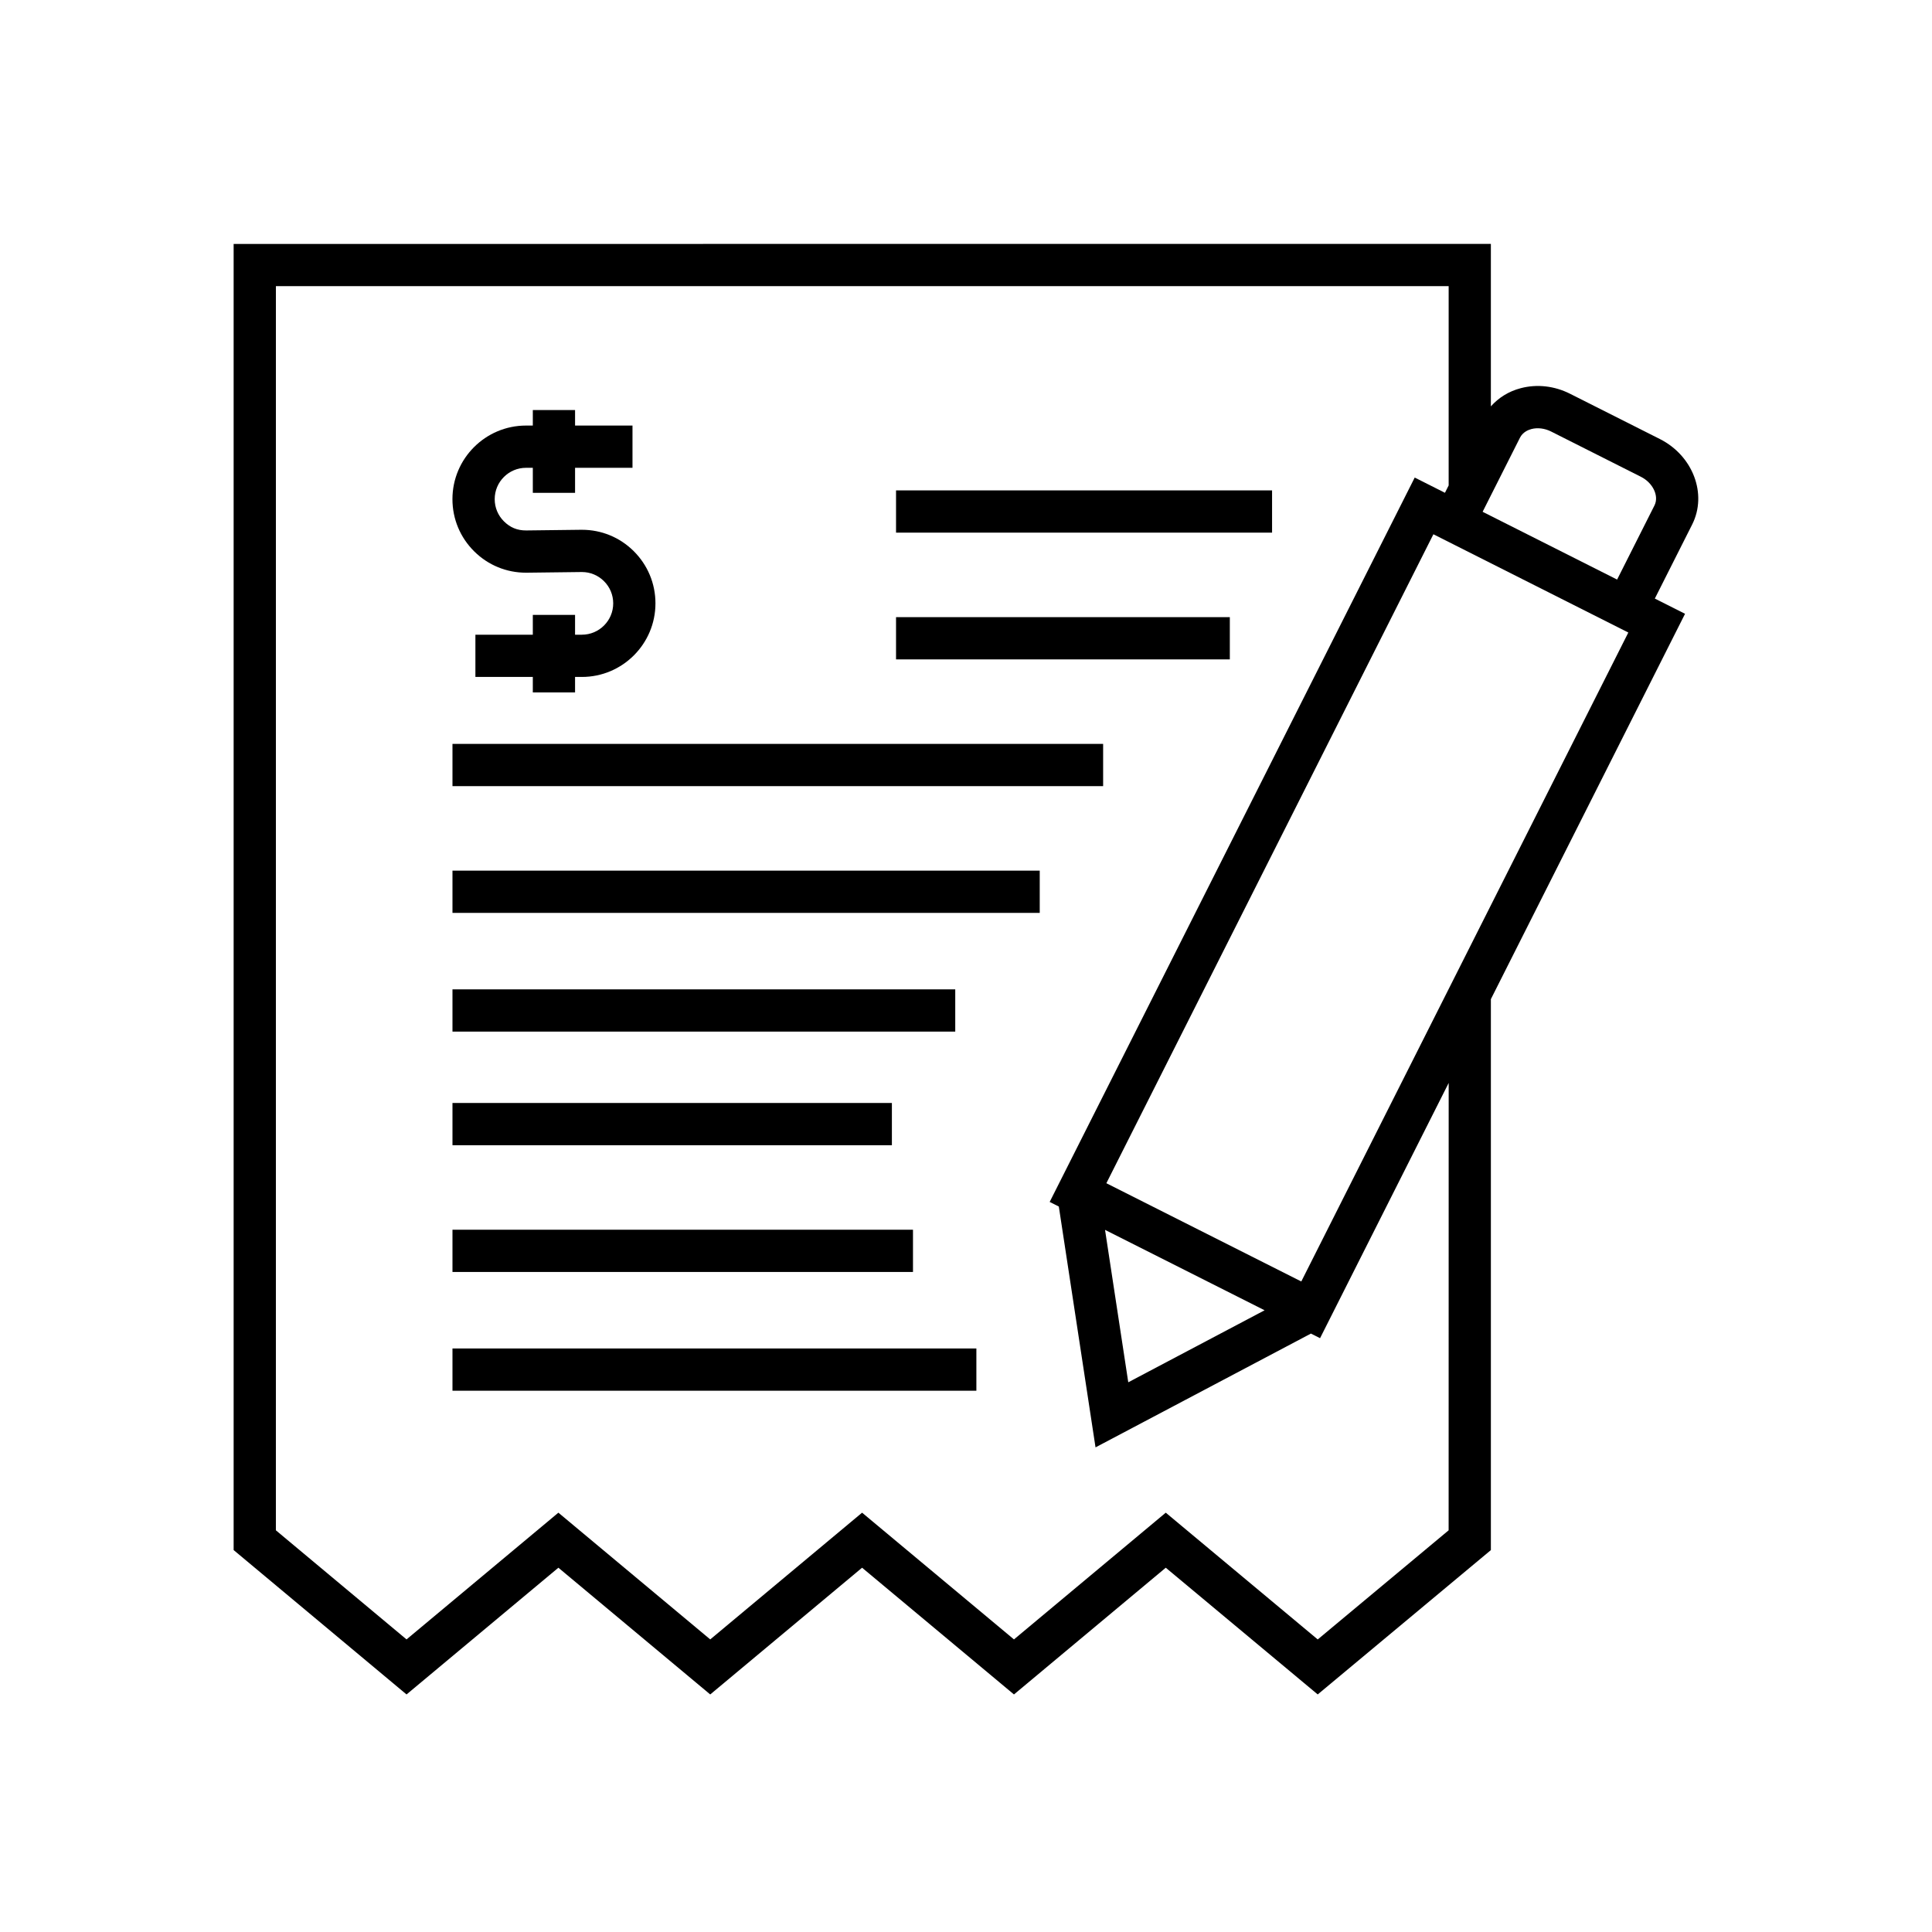 <?xml version="1.0" encoding="UTF-8"?>
<!-- Uploaded to: ICON Repo, www.svgrepo.com, Generator: ICON Repo Mixer Tools -->
<svg fill="#000000" width="800px" height="800px" version="1.1" viewBox="144 144 512 512" xmlns="http://www.w3.org/2000/svg">
 <g>
  <path d="m283.39 295.77h0.242l14.469-0.176h0.105c2.199 0 4.266 0.848 5.828 2.394 1.598 1.574 2.473 3.672 2.473 5.91 0 4.582-3.723 8.305-8.305 8.305h-1.805v-5.254h-11.195v5.254h-15.215v11.195h15.215v4.106h11.195v-4.106h1.805c10.754 0 19.5-8.746 19.5-19.5 0-5.254-2.062-10.18-5.793-13.875-3.68-3.637-8.535-5.625-13.695-5.625h-0.242l-14.469 0.176c-2.481 0.031-4.34-0.824-5.938-2.394-1.59-1.574-2.465-3.668-2.465-5.902 0-4.582 3.723-8.305 8.305-8.305h1.797v6.637h11.195v-6.637h15.219v-11.195h-15.219v-4.106h-11.195v4.106h-1.801c-10.754 0-19.5 8.746-19.5 19.5 0 5.254 2.055 10.172 5.793 13.867 3.68 3.637 8.535 5.625 13.695 5.625z"/>
  <path d="m263.91 436.3h116.45v11.195h-116.45z"/>
  <path d="m263.91 501.36h138.84v11.195h-138.84z"/>
  <path d="m263.91 469.89h122.04v11.195h-122.04z"/>
  <path d="m381.46 273.96h99.652v11.195h-99.652z"/>
  <path d="m381.46 307.55h88.457v11.195h-88.457z"/>
  <path d="m263.91 341.14h172.43v11.195h-172.43z"/>
  <path d="m263.91 406.19h133.24v11.195h-133.24z"/>
  <path d="m263.91 374.73h155.63v11.195h-155.63z"/>
  <path d="m583.89 260.35-23.789-11.988c-4.137-2.094-8.773-2.625-13.078-1.492-3.188 0.828-5.879 2.523-7.926 4.82v-43.051l-333.18 0.004v346.14l45.82 38.262 40.242-33.586 40.242 33.586 40.242-33.586 40.25 33.586 40.23-33.586 40.27 33.582 45.887-38.25v-146.01l51.457-102.12-8.008-4.035 9.902-19.641c4.047-8.055 0.211-18.211-8.566-22.641zm-55.988 289.2-34.691 28.918-40.27-33.594-40.23 33.586-40.25-33.586-40.242 33.586-40.242-33.586-40.242 33.586-34.625-28.914 0.008-329.71h310.79v52.805l-0.984 1.953-8.012-4.039-96.738 191.97 2.422 1.219 9.727 63.824 57.082-30.156 2.422 1.219 34.086-67.641zm-91.055-79.621 42.285 21.309-36.129 19.082zm52.008 13.676-51.656-26.039 86.668-171.98 51.656 26.039zm93.598-205.66-9.902 19.645-35.641-17.961 9.902-19.641c0.754-1.496 2.227-2.078 3.035-2.289 1.633-0.426 3.535-0.188 5.211 0.656l23.785 11.988c3.219 1.621 4.867 5.102 3.609 7.602z"/>
 </g>
</svg>